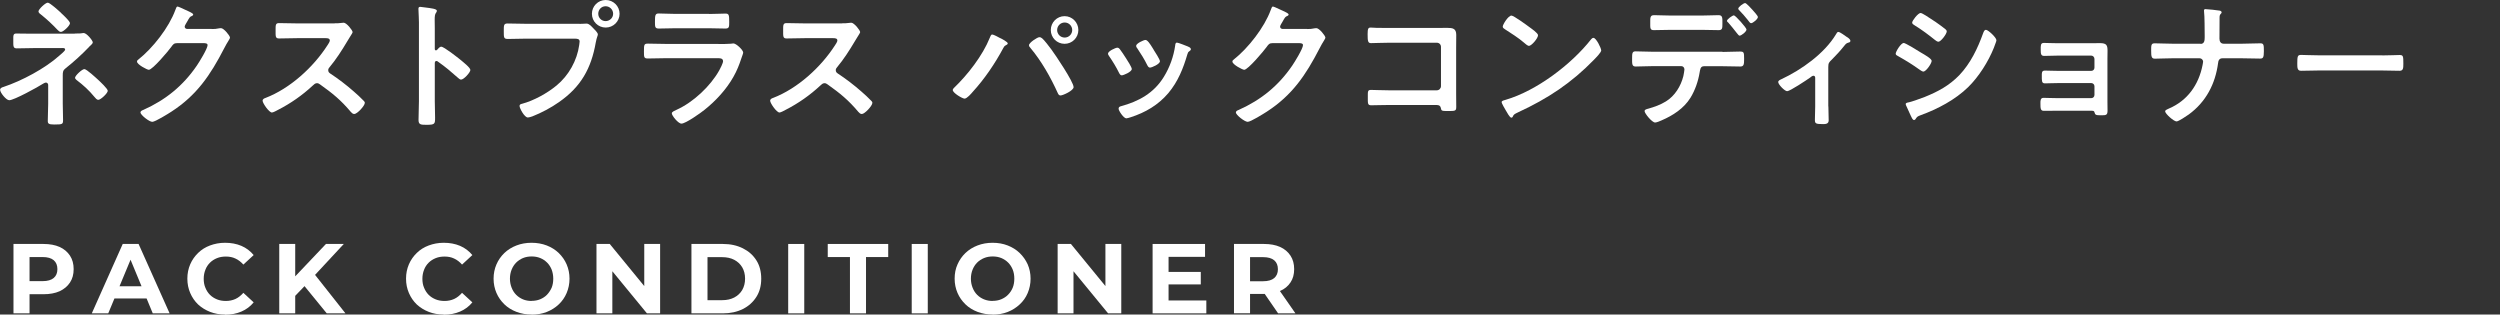 <?xml version="1.0" encoding="UTF-8"?>
<svg id="b" data-name="レイヤー 2" xmlns="http://www.w3.org/2000/svg" viewBox="0 0 252.19 31.73">
  <rect x="0" y="0" width="252.19" height="31.73" fill="#333333" stroke="none"/>
  <defs>
    <style>
      .d {
        fill: #fff;
      }
    </style>
  </defs>
  <g id="c" data-name="MENU">
    <path class="d" d="M7.54,3.38c.27,0,.56.01.8-.04.03,0,.07-.01.1-.01.31,0,.92.77.92.94,0,.13-.17.25-.25.34-.04.03-.1.08-.13.13-.7.73-1.55,1.51-2.34,2.13-.29.22-.31.38-.31.74v2.83c0,.53.03,1.06.03,1.6,0,.48.01.52-.9.52-.56,0-.64-.1-.64-.36,0-.57.04-1.15.04-1.72v-1.91c0-.13-.1-.24-.22-.24-.11,0-.21.07-.29.11-.52.34-2.94,1.67-3.42,1.67-.31,0-.92-.77-.92-1.05,0-.18.2-.25.34-.29,1.86-.62,4.19-1.86,5.65-3.17.14-.13.57-.46.57-.6,0-.2-.27-.15-.45-.15h-2.62c-.6,0-1.21.03-1.81.03-.38,0-.35-.24-.35-.8,0-.5-.03-.7.32-.7.18,0,.36.01.55.01.42.01.85.01,1.29.01h4.05ZM6.15,1.3c.18.17.91.83.91,1.04,0,.24-.67.88-.91.88-.14,0-.24-.1-.34-.2-.52-.55-1.06-1.06-1.65-1.53-.11-.08-.28-.2-.28-.34,0-.21.7-.88.94-.88.22,0,1.12.83,1.33,1.02ZM9.9,8.05c.18.17.97.9.97,1.11,0,.24-.71.91-.95.91-.17,0-.29-.18-.39-.29-.57-.69-1.11-1.18-1.81-1.71-.06-.06-.15-.14-.15-.22,0-.22.71-.88.94-.88s1.19.9,1.4,1.09Z"/>
    <path class="d" d="M21.37,2.93c.25,0,.46-.01.78-.08.04,0,.1-.01.15-.01.28,0,.9.77.9.95,0,.07-.06.17-.17.35-.11.17-.25.41-.43.76-1.37,2.66-2.75,4.71-5.32,6.37-.31.2-1.62,1.02-1.92,1.02s-1.19-.69-1.19-.95c0-.14.17-.21.28-.25,2.26-1.01,4.02-2.44,5.41-4.48.24-.35,1.08-1.71,1.08-2.06,0-.18-.22-.2-.42-.2h-2.66c-.32,0-.41.14-.59.39-.27.38-1.88,2.3-2.26,2.3-.17,0-1.19-.53-1.19-.83,0-.1.06-.15.13-.2,1.47-1.16,3.1-3.25,3.74-5.01.06-.14.1-.34.22-.34.07,0,.45.17.74.31.13.07.84.34.84.49,0,.07-.07.13-.13.15-.2.07-.24.14-.48.57-.06.11-.25.39-.25.5,0,.15.1.22.24.24h2.49Z"/>
    <path class="d" d="M33.76,2.35c.22,0,.46,0,.6-.03.08,0,.22-.03.31-.03.29,0,.9.77.9.95,0,.07-.15.29-.31.55-.08.13-.17.27-.22.36-.56.94-1.12,1.82-1.82,2.66-.07.08-.11.15-.11.27,0,.17.08.25.21.34.77.5,1.67,1.19,2.37,1.81.34.29.69.62,1.01.95.06.06.1.11.1.2,0,.29-.77,1.12-1.06,1.12-.15,0-.25-.1-.35-.21-1.01-1.2-1.85-1.88-3.1-2.77-.11-.08-.2-.13-.32-.13-.18,0-.31.14-.42.24-1.04.97-2.24,1.81-3.5,2.45-.13.07-.49.27-.62.27-.29,0-.94-.94-.94-1.19,0-.17.17-.24.29-.28,2.48-.95,4.83-3.1,6.25-5.31.07-.11.24-.35.24-.48,0-.21-.2-.24-.41-.24h-2.9c-.6,0-1.21.03-1.81.03-.38,0-.35-.21-.35-.85,0-.49-.01-.7.34-.7.6,0,1.2.03,1.82.03h3.81Z"/>
    <path class="d" d="M44.51,4.71c.28,0,1.68,1.11,1.96,1.34.2.17.98.77.98,1.01s-.66.97-.94.97c-.11,0-.22-.1-.31-.18-.76-.67-1.2-1.05-2.03-1.64-.04-.03-.08-.06-.14-.06-.13,0-.17.11-.17.22v3.82c0,.56.03,1.11.03,1.67,0,.64-.01.73-.87.73-.56,0-.8-.01-.8-.48,0-.63.04-1.26.04-1.89V2.24c0-.36-.03-.74-.04-1.09,0-.07-.01-.2-.01-.25,0-.14.04-.21.18-.21.08,0,.38.04.48.06.63.08,1.2.14,1.2.34,0,.06-.04.14-.07.18-.13.15-.15.36-.15.74,0,.21.01.48.01.83v2.1c0,.11.07.14.11.14.06,0,.08-.01.13-.06.1-.11.25-.31.41-.31Z"/>
    <path class="d" d="M58.46,2.41c.24,0,.57-.03.7-.03.28,0,.49.27.67.45.13.13.48.46.48.64,0,.13-.11.27-.21.81-.46,2.63-1.5,4.48-3.71,6.02-.81.57-1.77,1.08-2.69,1.44-.13.04-.32.11-.46.11-.34,0-.83-.94-.83-1.16,0-.15.13-.2.25-.22,1.19-.32,2.52-1.05,3.49-1.85,1.22-1.01,2.06-2.51,2.28-4.08.01-.1.04-.27.04-.35,0-.27-.24-.29-.49-.29h-4.99c-.59,0-1.16.03-1.75.03-.42,0-.42-.13-.42-.76s-.01-.8.39-.8c.6,0,1.2.03,1.81.03h5.43ZM62.5,1.39c0,.77-.63,1.39-1.4,1.39s-1.39-.62-1.39-1.39.62-1.39,1.39-1.39,1.4.62,1.4,1.39ZM60.35,1.39c0,.42.34.74.74.74s.76-.32.76-.74-.34-.76-.76-.76-.74.34-.74.76Z"/>
    <path class="d" d="M72.47,4.44c.32,0,.97,0,1.26-.03.07-.01.18-.03.25-.03.29,0,.99.67.99.92,0,.1-.11.36-.18.57-.22.67-.45,1.26-.81,1.89-.7,1.25-1.78,2.42-2.9,3.31-.39.32-1.91,1.4-2.34,1.4-.32,0-.97-.8-.97-1.04,0-.17.35-.29.49-.36,1.68-.76,3.4-2.37,4.3-3.98.1-.18.38-.73.38-.91,0-.34-.38-.31-.6-.31h-5.21c-.59,0-1.18.03-1.78.03-.39,0-.39-.14-.39-.69,0-.71.01-.81.41-.81.59,0,1.19.03,1.79.03h5.31ZM71.53,1.41c.57,0,1.29-.04,1.65-.04s.38.15.38.85c0,.48,0,.66-.38.66-.56,0-1.11-.03-1.65-.03h-3.43c-.55,0-1.09.03-1.64.03-.39,0-.39-.17-.39-.69,0-.66.03-.83.38-.83.39,0,1.11.04,1.65.04h3.43Z"/>
    <path class="d" d="M84.96,2.35c.22,0,.46,0,.6-.03.08,0,.22-.03.31-.03.29,0,.9.77.9.95,0,.07-.15.29-.31.55-.08.13-.17.27-.22.36-.56.94-1.12,1.82-1.82,2.66-.07.08-.11.15-.11.27,0,.17.08.25.21.34.77.5,1.67,1.19,2.37,1.81.34.29.69.62,1.01.95.06.06.1.11.1.2,0,.29-.77,1.12-1.06,1.12-.15,0-.25-.1-.35-.21-1.01-1.2-1.85-1.88-3.1-2.77-.11-.08-.2-.13-.32-.13-.18,0-.31.14-.42.24-1.04.97-2.24,1.81-3.5,2.45-.13.07-.49.27-.62.27-.29,0-.94-.94-.94-1.19,0-.17.17-.24.29-.28,2.48-.95,4.83-3.1,6.25-5.31.07-.11.24-.35.24-.48,0-.21-.2-.24-.41-.24h-2.9c-.6,0-1.2.03-1.81.03-.38,0-.35-.21-.35-.85,0-.49-.01-.7.34-.7.6,0,1.2.03,1.82.03h3.81Z"/>
    <path class="d" d="M100.92,3.85c.14.07.74.38.74.53,0,.1-.14.15-.22.2-.13.07-.17.15-.24.28-.83,1.55-1.88,3.1-3.07,4.4-.15.18-.59.69-.83.69-.21,0-1.19-.57-1.19-.87,0-.08.06-.14.11-.2,1.4-1.34,2.91-3.28,3.63-5.08.04-.1.11-.32.24-.32.14,0,.67.29.83.38ZM105.11,3.85c.2.15.76.88.94,1.13.41.55,2.25,3.28,2.25,3.81,0,.35-1.08.84-1.32.84-.17,0-.22-.13-.28-.25-.71-1.57-1.64-3.22-2.75-4.54-.07-.07-.15-.17-.15-.28,0-.25.84-.81,1.05-.81.1,0,.18.03.25.1ZM108.78,3.03c0,.77-.62,1.39-1.39,1.39s-1.39-.62-1.39-1.39.62-1.4,1.39-1.4,1.39.63,1.39,1.4ZM106.64,3.03c0,.42.34.76.76.76s.76-.34.76-.76-.34-.76-.76-.76-.76.34-.76.76Z"/>
    <path class="d" d="M112.95,4.94c.15.18.48.69.62.91.13.2.6.92.6,1.11,0,.29-.84.64-1.01.64-.14,0-.21-.13-.27-.24-.29-.59-.63-1.15-1.01-1.7-.04-.07-.11-.15-.11-.25,0-.25.76-.6.94-.6.11,0,.17.06.24.13ZM119.88,4.72c.11.04.25.11.25.25,0,.1-.1.15-.17.21-.11.08-.13.13-.18.29-.42,1.44-.95,2.76-1.92,3.92-1.02,1.2-2.31,1.96-3.81,2.44-.1.03-.34.11-.43.11-.27,0-.78-.77-.78-.97,0-.15.08-.21.22-.25,1.81-.49,3.33-1.32,4.34-2.96.6-.97.99-2.06,1.15-3.18.01-.13.03-.28.18-.28.13,0,.98.34,1.15.41ZM116.38,5.03c.13.2.63.97.63,1.15,0,.28-.81.64-1.01.64-.14,0-.22-.15-.28-.27-.29-.59-.62-1.11-.98-1.65-.06-.07-.13-.17-.13-.28,0-.24.76-.59.94-.59.2,0,.46.39.7.78l.13.21Z"/>
    <path class="d" d="M131.87,2.93c.25,0,.46-.01.78-.08.04,0,.1-.01.15-.01.28,0,.9.77.9.95,0,.07-.06.17-.17.35-.11.17-.25.41-.43.76-1.37,2.66-2.75,4.71-5.32,6.37-.31.2-1.62,1.02-1.92,1.02s-1.19-.69-1.19-.95c0-.14.17-.21.28-.25,2.26-1.01,4.02-2.44,5.41-4.48.24-.35,1.08-1.71,1.08-2.06,0-.18-.22-.2-.42-.2h-2.66c-.32,0-.41.14-.59.39-.27.38-1.88,2.3-2.26,2.3-.17,0-1.19-.53-1.19-.83,0-.1.06-.15.13-.2,1.47-1.16,3.1-3.25,3.74-5.01.06-.14.1-.34.22-.34.07,0,.45.17.74.31.13.07.84.34.84.49,0,.07-.07.13-.13.15-.2.07-.24.14-.48.57-.06.11-.25.39-.25.5,0,.15.1.22.24.24h2.49Z"/>
    <path class="d" d="M144.9,2.82c.36,0,.71-.01,1.08-.01.56,0,.92.06.92.71,0,.42-.01.84-.01,1.26v4.72c0,.42.01.85.01,1.27s-.08.43-.84.43c-.64,0-.66-.03-.71-.29-.07-.32-.25-.32-.67-.32h-4.55c-.62,0-1.44.03-1.81.03s-.34-.2-.34-.81c0-.56-.03-.74.31-.74s1.15.04,1.82.04h4.83c.24,0,.42-.2.42-.42v-3.96c0-.24-.18-.42-.42-.42h-4.83c-.6,0-1.46.04-1.81.04-.31,0-.34-.2-.34-.9,0-.56.06-.67.31-.67.21,0,.41.03.6.03.41.01.81.01,1.22.01h4.8Z"/>
    <path class="d" d="M161.53,5.06c0,.24-.56.78-.74.97-2.27,2.34-4.65,3.91-7.61,5.28-.46.22-.48.24-.59.48-.03.06-.07.08-.14.08-.15,0-.45-.56-.55-.73-.08-.14-.42-.7-.42-.84,0-.15.25-.18.43-.24,3.1-.91,6.6-3.56,8.59-6.09.06-.07.14-.15.24-.15.28,0,.78,1.04.78,1.25ZM154.3,2.75c.18.13.85.59.85.8,0,.32-.66,1.08-.92,1.08-.11,0-.38-.21-.56-.38-.39-.35-1.36-.99-1.86-1.3-.11-.07-.22-.14-.22-.27,0-.21.56-1.11.88-1.11.22,0,1.57.98,1.83,1.18Z"/>
    <path class="d" d="M173.75,5.24c.59,0,1.18-.04,1.76-.04.41,0,.43.07.43.74,0,.57-.03.77-.39.77-.6,0-1.2-.03-1.81-.03h-1.84c-.39,0-.39.35-.45.64-.14.87-.46,1.79-.92,2.54-.67,1.08-1.77,1.79-2.91,2.28-.15.07-.5.22-.66.22-.31,0-1.06-.92-1.06-1.15,0-.17.21-.2.38-.25.63-.18,1.2-.38,1.77-.73.9-.55,1.51-1.54,1.76-2.55.03-.13.11-.57.11-.67,0-.2-.14-.34-.32-.34h-2.84c-.59,0-1.22.04-1.76.04-.38,0-.36-.27-.36-.8s.01-.73.35-.73c.49,0,1.16.04,1.78.04h6.99ZM171.6,1.57c.62,0,1.29-.04,1.76-.04.42,0,.39.28.39.84,0,.48,0,.67-.38.67-.59,0-1.19-.03-1.78-.03h-2.98c-.59,0-1.18.03-1.78.03-.39,0-.36-.22-.36-.73s-.03-.78.39-.78c.45,0,1.12.04,1.75.04h2.98ZM176.18,2.98c0,.21-.52.62-.7.62-.07,0-.17-.13-.29-.28-.27-.36-.56-.7-.85-1.04-.06-.04-.13-.11-.13-.18,0-.15.55-.55.7-.55s1.27,1.25,1.27,1.43ZM176.77.98c.11.13.56.6.56.74,0,.2-.5.62-.69.62-.1,0-.2-.15-.35-.35-.22-.29-.57-.67-.83-.94-.06-.06-.11-.11-.11-.18,0-.17.53-.56.69-.56.13,0,.62.55.73.67Z"/>
    <path class="d" d="M184.44,10.73c0,.48.03.94.03,1.41,0,.35-.29.38-.56.38-.78,0-.83-.07-.83-.45,0-.43.03-.88.03-1.32v-2.9c0-.07-.03-.21-.17-.21-.13,0-.27.13-.36.2-.31.22-2.02,1.36-2.3,1.36-.24,0-.9-.67-.9-.92,0-.15.17-.22.32-.29,2.03-.95,4.34-2.59,5.5-4.52.07-.11.13-.25.24-.25.17,0,.67.38.83.49.14.08.39.24.39.42,0,.11-.1.15-.2.17-.21.06-.27.14-.41.31-.36.46-.84.98-1.26,1.4-.29.28-.36.35-.36.77v3.96Z"/>
    <path class="d" d="M192.03,4.33c.18,0,1.5.81,1.74.97.38.22,1.09.62,1.09.84,0,.25-.56,1.08-.84,1.08-.1,0-.24-.1-.32-.15-.78-.56-1.4-.94-2.23-1.41-.1-.06-.24-.11-.24-.24,0-.22.53-1.08.8-1.08ZM192.49,10.34c.38-.08,1.27-.41,1.67-.56,1.36-.55,2.47-1.15,3.49-2.2,1.13-1.19,1.85-2.7,2.4-4.23.06-.14.11-.34.29-.34.21,0,1.05.77,1.05,1.05,0,.1-.11.35-.18.55-.03.1-.07.17-.08.22-.56,1.39-1.51,2.9-2.59,3.96-1.3,1.27-3.08,2.21-4.79,2.83-.34.13-.36.15-.53.41-.03.04-.08.08-.14.08-.15,0-.27-.31-.35-.48-.15-.34-.31-.67-.46-1.01-.01-.03-.03-.08-.03-.13,0-.11.18-.14.27-.17ZM195.18,2.16c.29.21.8.56,1.05.77.08.07.15.14.15.24,0,.25-.59,1.04-.84,1.04-.11,0-.27-.11-.35-.18-.66-.53-1.34-1.04-2.06-1.48-.1-.06-.24-.14-.24-.27,0-.2.6-.97.85-.97.17,0,.84.46,1.22.71.1.06.17.11.21.14Z"/>
    <path class="d" d="M211,4.36c.27,0,.55-.01.83-.01.67,0,.77.21.77.78,0,.21-.01.49-.01.81v4.31c0,.29.01.6.01.9,0,.45-.13.48-.62.48-.56,0-.63-.03-.7-.31-.03-.15-.14-.15-.43-.15h-3.29c-.49,0-1.06.01-1.39.01s-.34-.24-.34-.76c0-.25-.01-.55.31-.55.25,0,.9.03,1.4.03h3.42c.18,0,.32-.14.32-.32v-.88c0-.17-.14-.32-.32-.32h-3.28c-.49,0-1.11.03-1.4.03-.34,0-.31-.29-.31-.76,0-.27-.03-.53.31-.53.31,0,.9.03,1.39.03h3.29c.18,0,.32-.14.32-.32v-.88c0-.18-.14-.34-.32-.34h-3.39c-.42,0-1.02.03-1.37.03-.32,0-.34-.22-.34-.62s-.03-.69.31-.69c.27,0,.92.03,1.39.03h3.45Z"/>
    <path class="d" d="M221.98,4.43c.39,0,.42-.35.42-.66v-.2c0-.35-.01-2.1-.06-2.34,0-.04-.01-.13-.01-.17,0-.1.06-.14.14-.14.18,0,1.25.11,1.43.15.08.01.21.07.21.17,0,.06-.03.1-.07.14-.13.13-.14.21-.14.46v.22c0,.62-.01,1.23-.01,1.85,0,.27.13.5.42.5h1.86c.62,0,1.23-.04,1.85-.04.34,0,.35.17.35.8s-.08.74-.38.74c-.6,0-1.22-.03-1.82-.03h-1.99c-.31,0-.41.24-.43.49-.28,2.1-1.22,3.91-2.96,5.18-.2.14-1.02.7-1.23.7-.28,0-1.15-.78-1.15-1.02,0-.14.27-.22.38-.28,1.88-.8,3-2.4,3.39-4.36.01-.1.06-.27.06-.36,0-.2-.17-.35-.34-.35h-2.77c-.59,0-1.29.04-1.75.04-.34,0-.38-.2-.38-.81,0-.55,0-.74.35-.74.41,0,1.22.04,1.78.04h2.86Z"/>
    <path class="d" d="M240.31,5.59c.64,0,1.55-.04,1.74-.04.38,0,.39.11.39.88,0,.45-.01.71-.38.71-.59,0-1.18-.03-1.75-.03h-6.44c-.57,0-1.16.03-1.75.03-.36,0-.38-.27-.38-.7,0-.78.03-.9.39-.9.18,0,1.15.04,1.74.04h6.44Z"/>
    <path class="d" d="M1.36,31.61v-7h3.03c.63,0,1.17.1,1.62.3.45.2.8.5,1.05.88.25.38.37.83.37,1.36s-.12.97-.37,1.35c-.25.38-.6.67-1.05.88-.45.2-.99.3-1.62.3h-2.13l.72-.73v2.66h-1.62ZM2.98,29.13l-.72-.77h2.04c.5,0,.87-.11,1.12-.32s.37-.51.37-.89-.12-.69-.37-.9c-.25-.21-.62-.32-1.12-.32h-2.04l.72-.77v3.97Z"/>
    <path class="d" d="M9.26,31.61l3.12-7h1.6l3.13,7h-1.7l-2.56-6.18h.64l-2.57,6.18h-1.66ZM10.82,30.11l.43-1.23h3.6l.44,1.23h-4.47Z"/>
    <path class="d" d="M22.69,31.73c-.54,0-1.04-.09-1.5-.27-.46-.18-.86-.43-1.21-.75-.34-.33-.6-.71-.79-1.15-.19-.44-.29-.92-.29-1.45s.1-1.01.29-1.45c.19-.44.46-.82.8-1.15.34-.33.74-.58,1.2-.75s.96-.27,1.51-.27c.61,0,1.15.1,1.65.31.49.21.9.52,1.24.93l-1.04.96c-.24-.27-.51-.48-.8-.61-.29-.14-.61-.2-.96-.2-.33,0-.63.05-.9.16-.27.11-.51.26-.71.46s-.36.44-.46.71c-.11.27-.17.58-.17.91s.05.64.17.91c.11.27.26.51.46.71s.44.35.71.46.57.16.9.16c.35,0,.67-.07.96-.2s.56-.35.8-.62l1.04.96c-.33.41-.75.72-1.24.93s-1.04.32-1.66.32Z"/>
    <path class="d" d="M28.17,31.61v-7h1.61v7h-1.61ZM29.62,30.01l-.09-1.87,3.35-3.53h1.8l-3.02,3.25-.9.96-1.14,1.19ZM32.96,31.61l-2.49-3.05,1.06-1.15,3.32,4.2h-1.89Z"/>
    <path class="d" d="M44.75,31.73c-.54,0-1.04-.09-1.5-.27-.46-.18-.86-.43-1.21-.75-.34-.33-.6-.71-.79-1.15-.19-.44-.29-.92-.29-1.45s.1-1.01.29-1.45c.19-.44.46-.82.8-1.15.34-.33.74-.58,1.2-.75s.96-.27,1.51-.27c.61,0,1.15.1,1.65.31.49.21.9.52,1.24.93l-1.04.96c-.24-.27-.51-.48-.8-.61-.29-.14-.61-.2-.96-.2-.33,0-.63.05-.9.16-.27.11-.51.26-.71.46s-.36.44-.46.71c-.11.27-.17.58-.17.91s.05.64.17.91c.11.27.26.51.46.71s.44.35.71.46.57.16.9.16c.35,0,.67-.07.96-.2s.56-.35.8-.62l1.04.96c-.33.41-.75.72-1.24.93s-1.04.32-1.66.32Z"/>
    <path class="d" d="M53.63,31.73c-.55,0-1.06-.09-1.53-.27s-.88-.43-1.22-.76c-.34-.33-.61-.71-.8-1.15-.19-.44-.29-.92-.29-1.44s.1-1,.29-1.44c.19-.44.46-.82.8-1.15.35-.33.75-.58,1.22-.76s.97-.27,1.52-.27,1.06.09,1.53.27c.46.18.87.43,1.21.76.34.33.61.71.8,1.15.19.44.29.92.29,1.44s-.1,1-.29,1.45-.46.83-.8,1.15c-.34.32-.75.58-1.21.76-.46.18-.97.27-1.52.27ZM53.62,30.35c.31,0,.6-.05.87-.16.26-.11.5-.26.69-.46s.35-.44.47-.71c.11-.27.16-.58.16-.91s-.06-.64-.16-.91c-.11-.27-.26-.51-.46-.71s-.43-.35-.69-.46c-.27-.11-.56-.16-.87-.16s-.6.05-.87.16c-.26.11-.49.26-.69.46-.2.2-.35.44-.46.71-.11.27-.17.58-.17.91s.06.63.17.91c.11.28.26.52.46.72s.43.35.69.46.56.16.87.16Z"/>
    <path class="d" d="M60.17,31.61v-7h1.34l4.13,5.04h-.65v-5.04h1.6v7h-1.33l-4.14-5.04h.65v5.04h-1.6Z"/>
    <path class="d" d="M69.75,31.61v-7h3.18c.76,0,1.43.15,2.01.44.58.29,1.03.69,1.36,1.21.33.52.49,1.14.49,1.85s-.16,1.32-.49,1.84c-.33.52-.78.93-1.36,1.22-.58.29-1.25.44-2.01.44h-3.18ZM71.37,30.28h1.48c.47,0,.87-.09,1.22-.27.34-.18.61-.43.8-.75.19-.33.29-.71.29-1.15s-.1-.83-.29-1.15c-.19-.32-.46-.57-.8-.75-.34-.18-.75-.27-1.22-.27h-1.48v4.34Z"/>
    <path class="d" d="M79.51,31.61v-7h1.62v7h-1.62Z"/>
    <path class="d" d="M85.74,31.61v-5.68h-2.24v-1.32h6.1v1.32h-2.24v5.68h-1.62Z"/>
    <path class="d" d="M91.97,31.61v-7h1.62v7h-1.62Z"/>
    <path class="d" d="M100.15,31.73c-.55,0-1.06-.09-1.54-.27-.47-.18-.88-.43-1.22-.76-.34-.33-.61-.71-.8-1.15-.19-.44-.29-.92-.29-1.44s.09-1,.29-1.44c.19-.44.46-.82.8-1.15.35-.33.75-.58,1.22-.76.47-.18.97-.27,1.52-.27s1.06.09,1.52.27.87.43,1.21.76c.34.33.61.71.81,1.15.19.44.29.92.29,1.44s-.1,1-.29,1.45-.46.83-.81,1.15c-.34.32-.75.58-1.21.76s-.97.27-1.52.27ZM100.14,30.35c.31,0,.6-.05.86-.16s.5-.26.69-.46c.2-.2.36-.44.47-.71s.16-.58.16-.91-.05-.64-.16-.91c-.11-.27-.26-.51-.46-.71-.2-.2-.43-.35-.69-.46-.27-.11-.56-.16-.87-.16s-.6.05-.87.16c-.26.11-.5.26-.7.46-.2.2-.35.44-.46.71-.11.27-.17.58-.17.91s.06.63.17.91c.11.28.26.52.46.72.2.2.43.35.7.46s.56.16.87.16Z"/>
    <path class="d" d="M106.69,31.61v-7h1.34l4.13,5.04h-.65v-5.04h1.6v7h-1.33l-4.14-5.04h.65v5.04h-1.6Z"/>
    <path class="d" d="M117.88,30.31h3.81v1.3h-5.42v-7h5.29v1.3h-3.68v4.4ZM117.76,27.43h3.37v1.26h-3.37v-1.26Z"/>
    <path class="d" d="M124.48,31.61v-7h3.03c.63,0,1.17.1,1.62.3s.8.5,1.05.88c.25.38.37.83.37,1.36s-.12.97-.37,1.34c-.25.38-.6.67-1.05.86s-.99.3-1.62.3h-2.13l.72-.71v2.66h-1.62ZM126.1,29.13l-.72-.76h2.04c.5,0,.87-.11,1.12-.32.25-.22.37-.51.37-.89s-.12-.69-.37-.9c-.25-.21-.62-.32-1.12-.32h-2.04l.72-.77v3.97ZM128.93,31.61l-1.75-2.54h1.73l1.77,2.54h-1.75Z"/>
  </g>
</svg>
